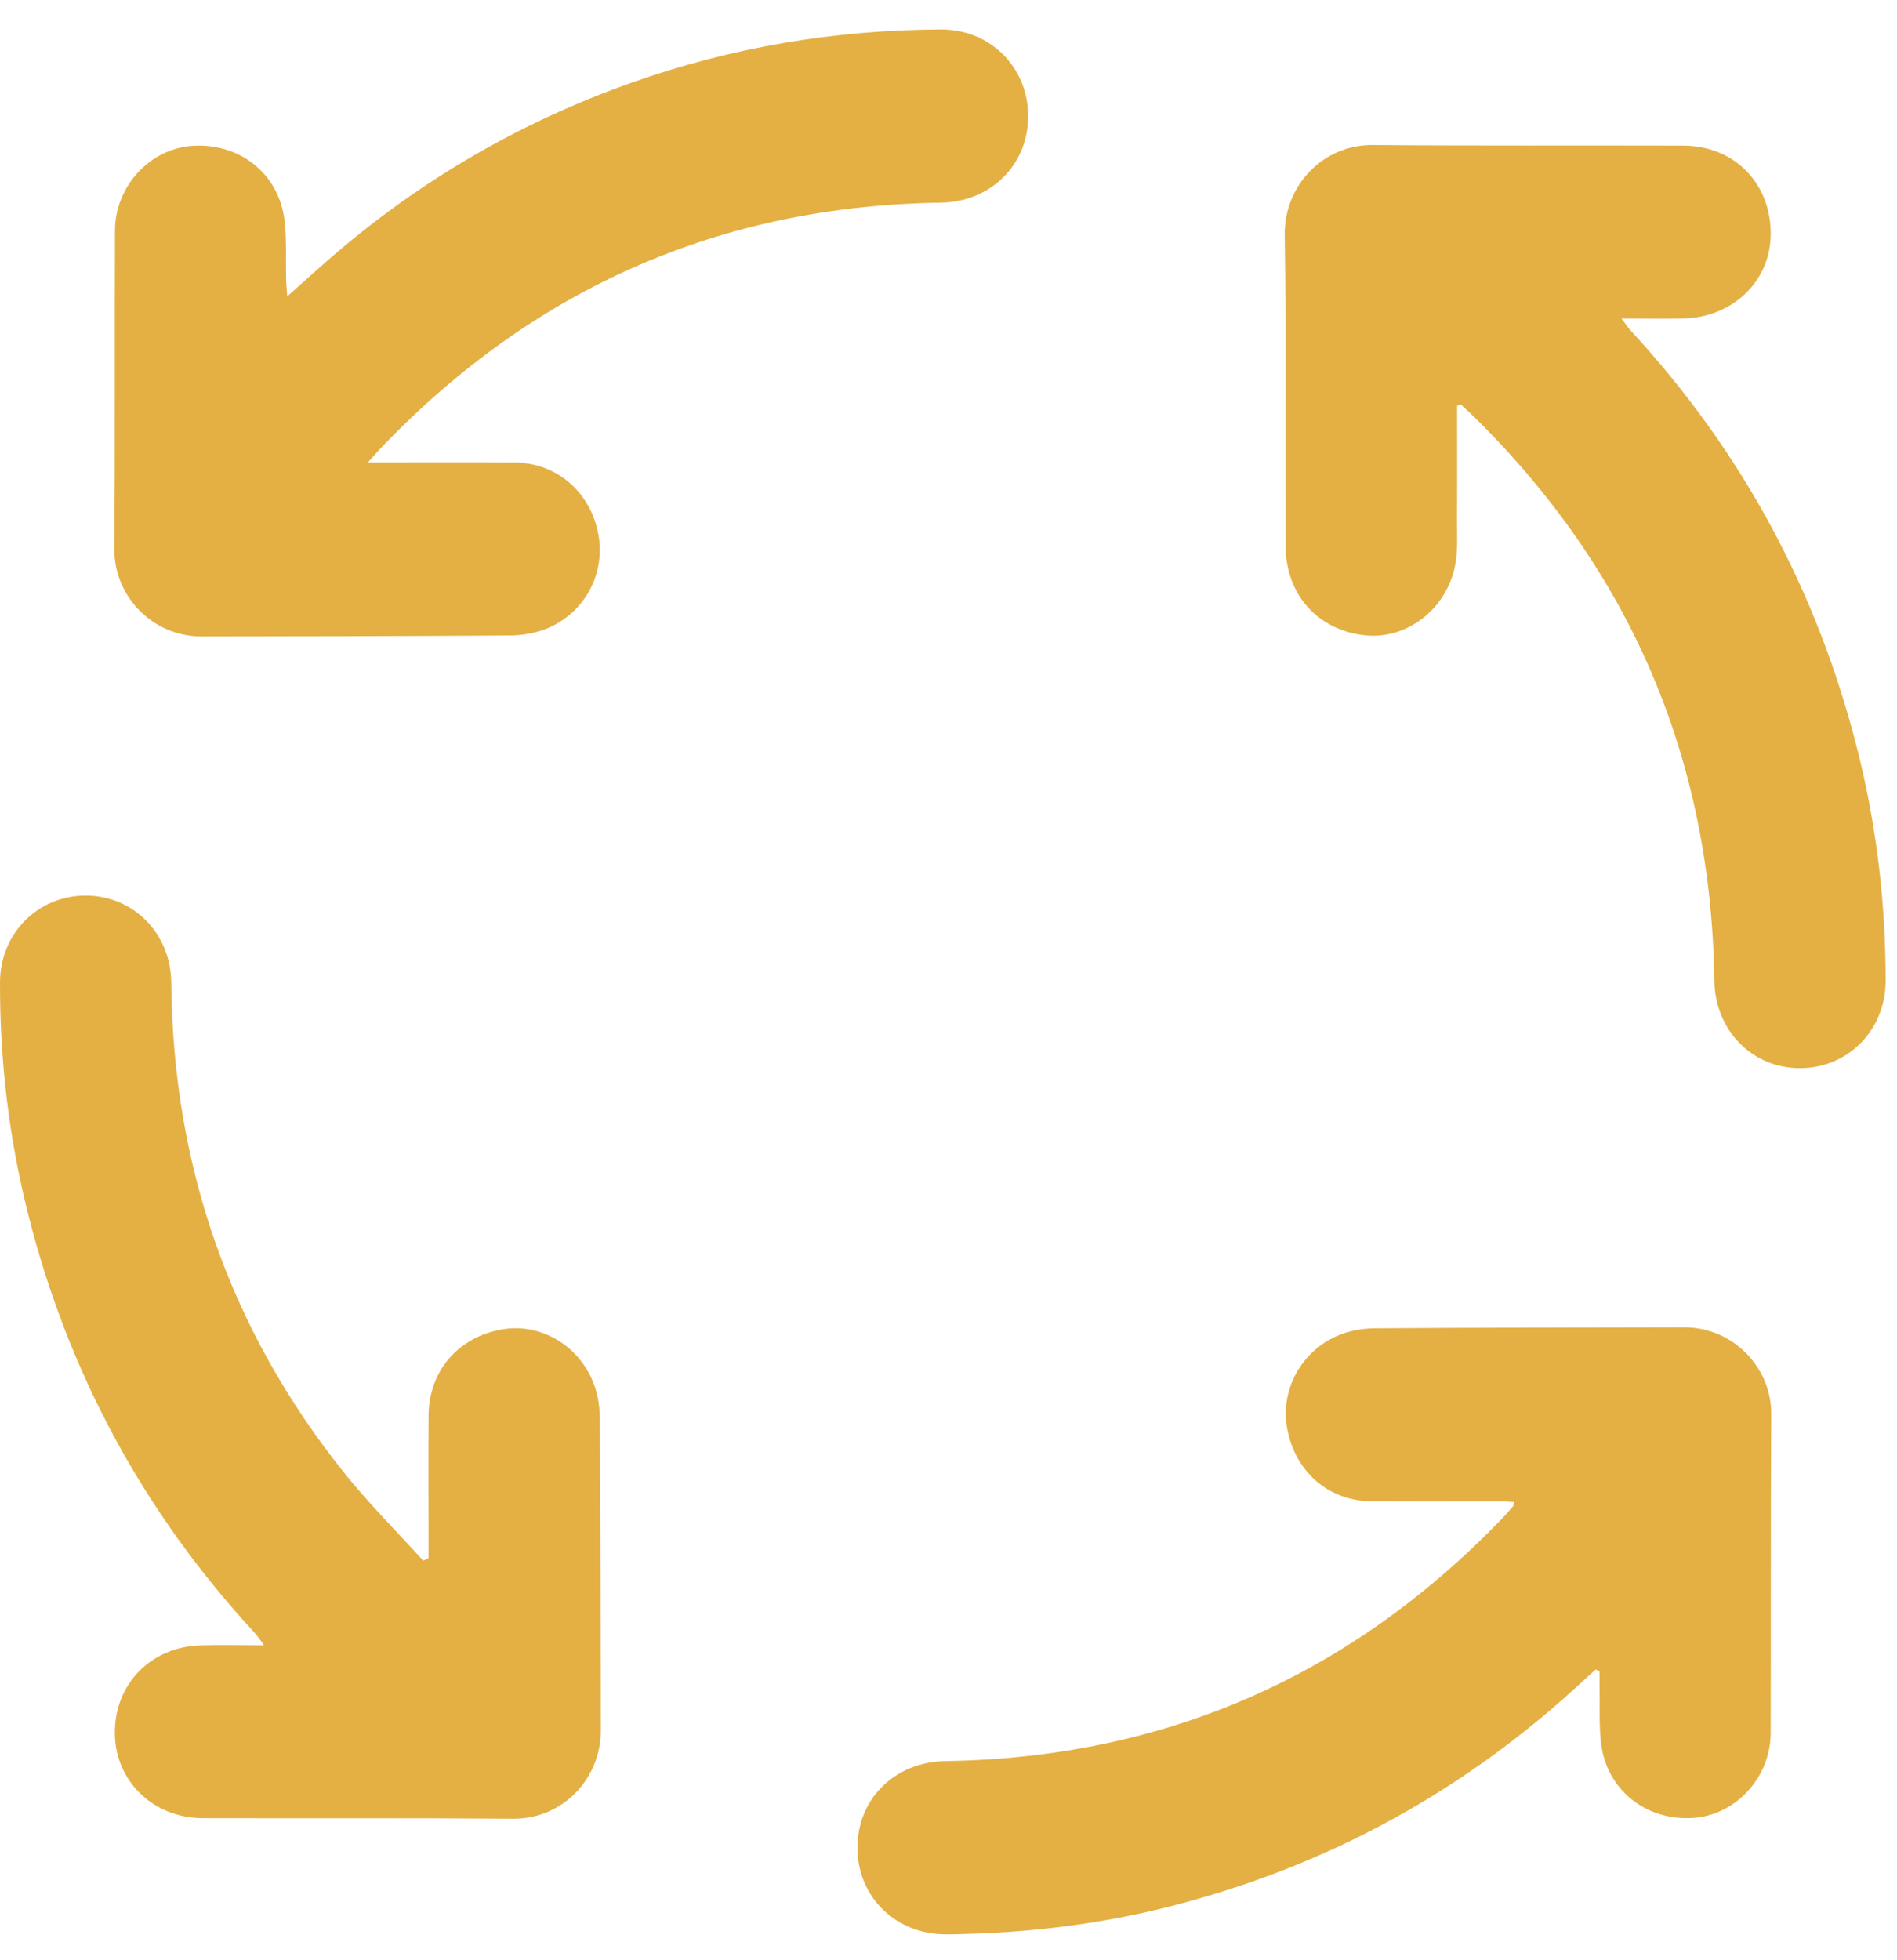 <svg width="61" height="63" viewBox="0 0 61 63" fill="none" xmlns="http://www.w3.org/2000/svg">
<path d="M51.315 53.662C51.202 53.763 51.086 53.862 50.974 53.966C47.15 57.544 42.708 59.979 37.656 61.27C35.295 61.874 32.888 62.151 30.454 62.176C28.83 62.194 27.586 60.999 27.572 59.418C27.559 57.831 28.767 56.632 30.4 56.607C37.438 56.499 43.406 53.89 48.312 48.8C48.432 48.675 48.544 48.543 48.656 48.411C48.671 48.394 48.667 48.358 48.68 48.28C48.526 48.272 48.378 48.259 48.228 48.259C46.851 48.258 45.472 48.267 44.094 48.255C42.706 48.244 41.622 47.284 41.383 45.879C41.166 44.599 41.919 43.311 43.184 42.867C43.516 42.75 43.886 42.696 44.238 42.695C47.54 42.674 50.842 42.667 54.143 42.663C55.75 42.662 56.966 43.974 56.955 45.45C56.934 48.87 56.952 52.291 56.938 55.711C56.931 57.148 55.8 58.352 54.43 58.435C52.903 58.527 51.651 57.516 51.48 56.008C51.415 55.42 51.447 54.822 51.436 54.228C51.434 54.058 51.436 53.888 51.436 53.718L51.315 53.662Z" fill="#E4B044"/>
<path d="M9.236 9.526C9.716 9.098 10.117 8.735 10.524 8.381C13.419 5.847 16.68 3.947 20.289 2.665C23.511 1.519 26.837 0.962 30.251 0.947C31.843 0.941 33.059 2.161 33.061 3.729C33.064 5.297 31.86 6.49 30.255 6.514C23.188 6.618 17.2 9.243 12.283 14.363C12.159 14.491 12.043 14.629 11.833 14.863H12.42C13.797 14.863 15.175 14.854 16.552 14.866C17.921 14.879 19.008 15.835 19.247 17.209C19.471 18.506 18.745 19.782 17.484 20.241C17.14 20.364 16.756 20.423 16.389 20.426C13.089 20.448 9.789 20.455 6.488 20.458C4.869 20.459 3.669 19.128 3.679 17.669C3.703 14.25 3.683 10.83 3.697 7.411C3.703 5.975 4.833 4.77 6.204 4.686C7.729 4.593 8.984 5.602 9.153 7.11C9.221 7.726 9.185 8.353 9.2 8.975C9.203 9.126 9.219 9.277 9.236 9.526Z" fill="#E4B044"/>
<path d="M13.779 50.081C13.779 49.885 13.779 49.687 13.779 49.491C13.779 48.158 13.772 46.825 13.781 45.493C13.792 44.063 14.739 42.971 16.155 42.729C17.415 42.514 18.689 43.286 19.125 44.567C19.24 44.902 19.287 45.275 19.29 45.633C19.309 48.965 19.316 52.297 19.319 55.629C19.32 57.183 18.085 58.471 16.507 58.459C13.178 58.434 9.848 58.45 6.519 58.442C4.929 58.438 3.711 57.257 3.693 55.725C3.676 54.142 4.839 52.937 6.448 52.887C7.089 52.869 7.732 52.885 8.488 52.885C8.355 52.702 8.295 52.599 8.216 52.514C4.637 48.647 2.197 44.15 0.904 39.023C0.289 36.583 -0.007 34.098 0 31.582C0.003 29.997 1.222 28.787 2.755 28.787C4.287 28.787 5.492 29.998 5.507 31.585C5.56 37.487 7.395 42.754 11.072 47.346C11.861 48.331 12.76 49.227 13.608 50.165C13.665 50.137 13.723 50.109 13.779 50.081Z" fill="#E4B044"/>
<path d="M46.855 13.045C46.855 14.26 46.86 15.473 46.852 16.688C46.85 17.193 46.887 17.713 46.786 18.201C46.492 19.606 45.228 20.553 43.91 20.422C42.415 20.276 41.356 19.137 41.344 17.606C41.324 15.244 41.34 12.882 41.336 10.521C41.335 9.536 41.327 8.55 41.311 7.565C41.286 5.957 42.554 4.646 44.142 4.661C47.471 4.69 50.8 4.67 54.13 4.68C55.806 4.685 57 5.949 56.936 7.628C56.882 9.086 55.68 10.206 54.128 10.236C53.503 10.248 52.878 10.237 52.14 10.237C52.287 10.43 52.352 10.533 52.432 10.62C56.007 14.49 58.443 18.99 59.732 24.118C60.343 26.544 60.634 29.016 60.635 31.517C60.635 33.108 59.436 34.321 57.902 34.334C56.354 34.346 55.148 33.128 55.126 31.516C55.024 24.398 52.443 18.36 47.395 13.394C47.254 13.256 47.107 13.125 46.963 12.992C46.927 13.009 46.891 13.026 46.855 13.045Z" fill="#E4B044"/>
</svg>
